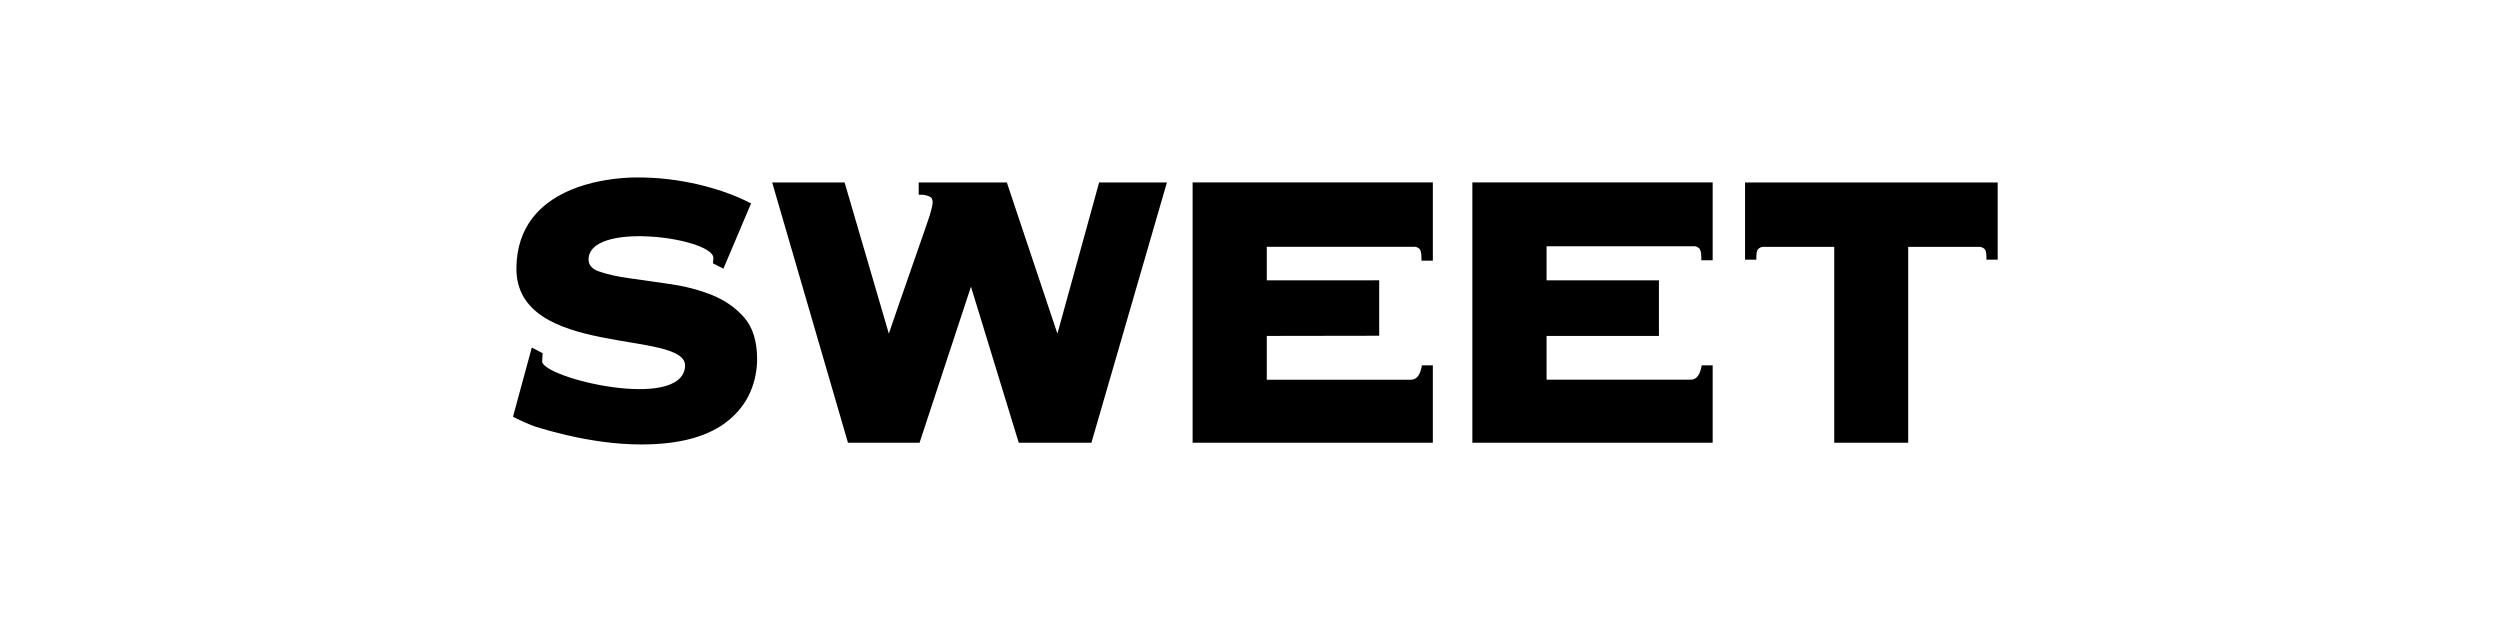 <svg xmlns="http://www.w3.org/2000/svg" width="201" height="50" viewBox="0 0 201 50" fill="none"><g clip-path="url(#clip0_198_623)"><path fill-rule="evenodd" clip-rule="evenodd" d="M87.751 35.596H81.913L81.861 35.444C79.323 27.17 78.4 24.155 78.066 23.049L73.932 35.596H68.177L62.082 14.67H67.906L71.463 26.826C71.796 25.833 72.496 23.814 73.426 21.147C74.067 19.3 74.683 17.561 74.746 17.333C74.94 16.665 74.984 16.395 74.984 16.285C74.984 15.953 74.854 15.851 74.735 15.802C74.51 15.705 74.287 15.657 74.067 15.657H73.863V14.67H80.949L80.997 14.81C82.064 17.99 84.31 24.71 85.015 26.826L88.37 14.67H93.82L87.75 35.596H87.751Z" fill="black"></path><path fill-rule="evenodd" clip-rule="evenodd" d="M147.472 35.596V19.849H141.751C141.632 19.849 141.509 19.901 141.378 20.001C141.325 20.031 141.211 20.17 141.211 20.66V20.878H140.302V14.67H160.613V20.878H159.709V20.66C159.709 20.32 159.645 20.072 159.54 20.001C159.414 19.901 159.287 19.849 159.165 19.849H153.419V35.596H147.472Z" fill="black"></path><path fill-rule="evenodd" clip-rule="evenodd" d="M115.201 35.596H95.886V14.665H115.201V20.96H114.288V20.745C114.288 20.232 114.181 20.055 114.117 20.001C113.992 19.896 113.862 19.841 113.748 19.841H101.849V22.541L110.887 22.536V26.994L101.849 27.008V30.528H113.415C113.704 30.528 114.102 30.428 114.292 29.535L114.324 29.372H115.2V35.596H115.201Z" fill="black"></path><path fill-rule="evenodd" clip-rule="evenodd" d="M137.698 35.596H118.377V14.665H137.698V20.923H136.787V20.712C136.787 20.188 136.676 20.021 136.61 19.964C136.486 19.858 136.363 19.798 136.241 19.798H124.345V22.541H133.378V27.007H124.345V30.527H135.914C136.194 30.527 136.598 30.427 136.787 29.535L136.823 29.372H137.698V35.595V35.596Z" fill="black"></path><path fill-rule="evenodd" clip-rule="evenodd" d="M51.549 35.734C50.549 35.734 49.523 35.658 48.496 35.524C47.477 35.385 46.523 35.209 45.66 35.004L45.176 34.891C44.522 34.73 43.965 34.58 43.511 34.441C43.355 34.395 43.222 34.36 43.107 34.322L43.06 34.308C42.492 34.103 41.931 33.854 41.393 33.582L41.245 33.505L42.757 27.942L43.627 28.396C43.627 28.396 43.589 28.932 43.589 29.043C43.548 30.379 54.827 33.112 55.08 29.461C55.282 26.448 41.451 28.856 41.519 21.546C41.587 14.808 49.224 14.303 50.927 14.27C54.653 14.195 58.113 15.196 60.203 16.264L60.385 16.354L58.162 21.603L57.314 21.169C57.314 21.169 57.362 20.964 57.351 20.654C56.949 19.066 47.376 17.803 47.32 20.845C47.312 21.305 47.596 21.629 48.172 21.829C48.825 22.058 49.652 22.243 50.647 22.377C51.651 22.518 52.745 22.673 53.92 22.844C55.101 23.02 56.216 23.309 57.241 23.72C58.274 24.136 59.147 24.741 59.827 25.52C60.523 26.316 60.871 27.44 60.871 28.856C60.871 29.784 60.688 30.683 60.318 31.533C59.949 32.382 59.37 33.136 58.599 33.775C57.841 34.416 56.862 34.904 55.688 35.238C54.527 35.567 53.135 35.734 51.548 35.734H51.549Z" fill="black"></path></g><defs><clipPath id="clip0_198_623"><rect width="119.367" height="21.469" fill="white" transform="translate(41.246 14.265)"></rect></clipPath></defs></svg>